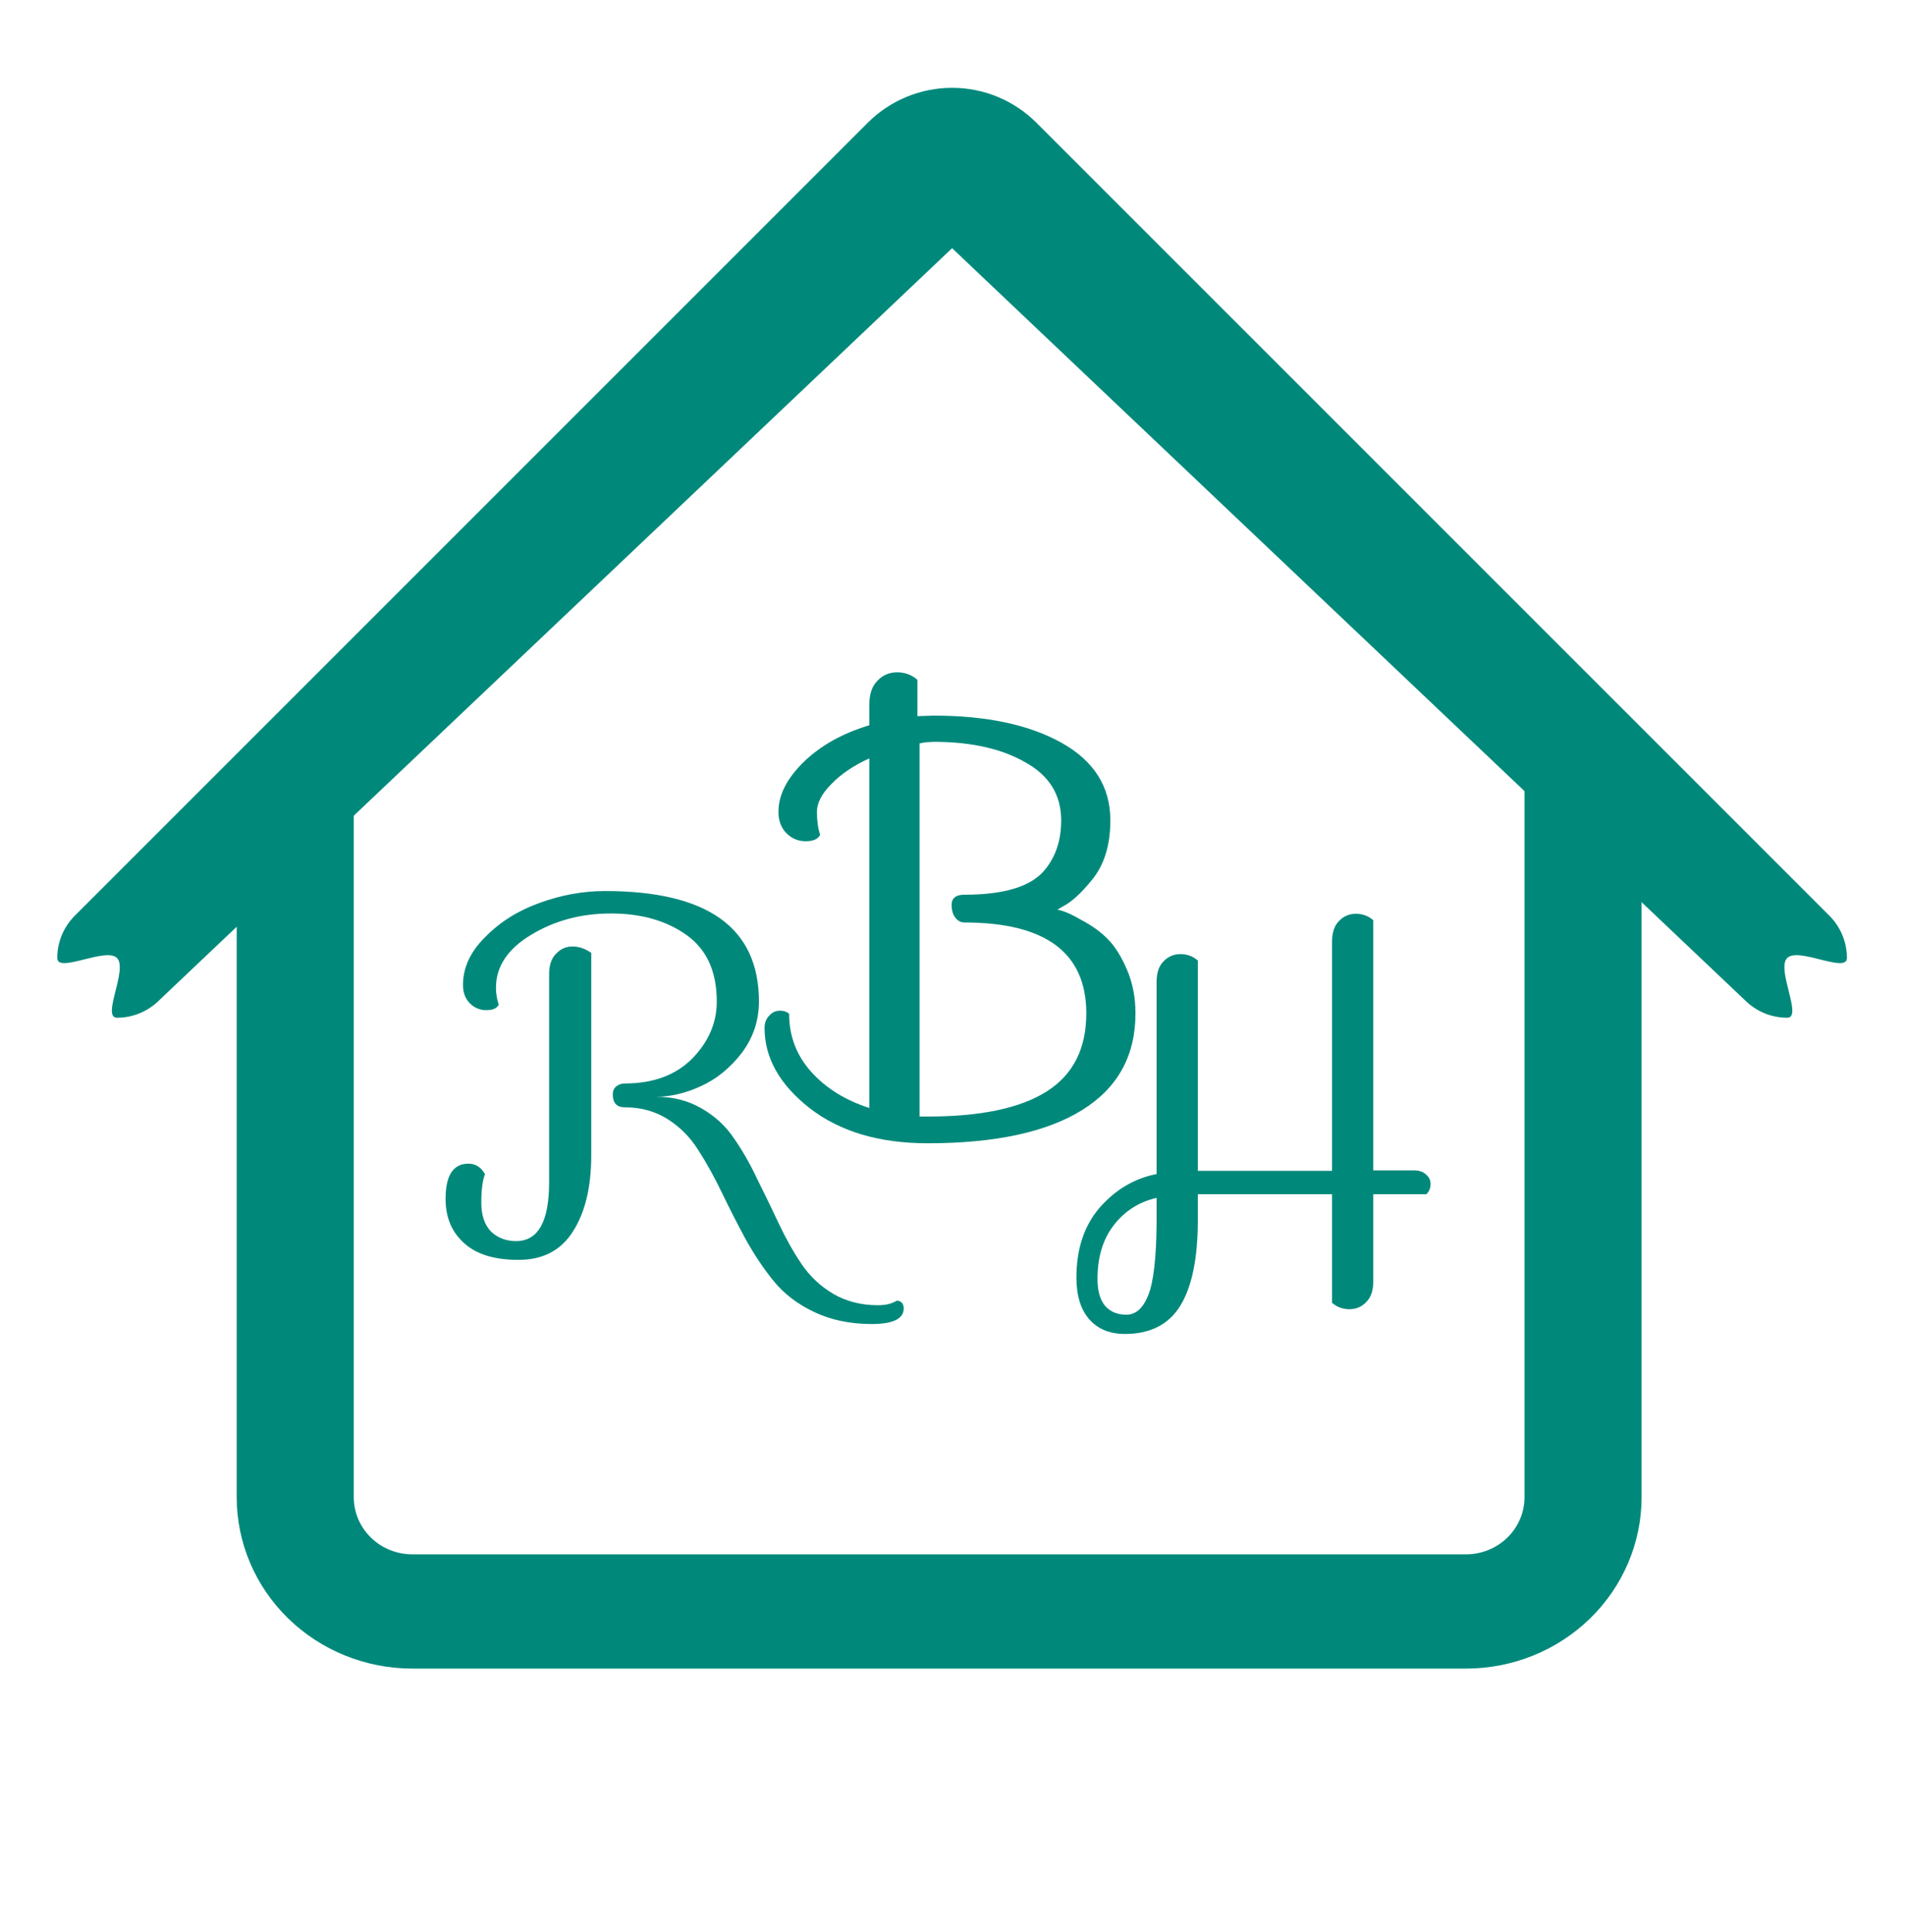 <svg width="499" height="506" viewBox="0 0 499 506" fill="none" xmlns="http://www.w3.org/2000/svg">
<g filter="url(#filter0_d_2_5)">
<path fill-rule="evenodd" clip-rule="evenodd" d="M62 388.115V193.615H92.667V388.115C92.667 392.083 94.282 395.889 97.158 398.695C100.033 401.501 103.933 403.077 108 403.077H384C388.067 403.077 391.967 401.501 394.842 398.695C397.718 395.889 399.333 392.083 399.333 388.115V193.615H430V388.115C430 400.019 425.154 411.436 416.527 419.854C407.9 428.271 396.2 433 384 433H108C95.8 433 84.1 428.271 75.473 419.854C66.846 411.436 62 400.019 62 388.115Z" fill="#00897B"/>
</g>
<g filter="url(#filter1_d_2_5)">
<path fill-rule="evenodd" clip-rule="evenodd" d="M227.301 28.15C233.161 22.291 241.108 19 249.395 19C257.681 19 265.628 22.291 271.488 28.15L479.207 235.837C482.141 238.771 483.789 242.75 483.789 246.9C483.789 251.049 471.079 243.966 468.145 246.9C465.211 249.834 472.294 262.544 468.145 262.544C463.995 262.544 460.016 260.896 457.082 257.962L249.395 61L41.707 257.962C38.773 260.896 34.794 262.544 30.645 262.544C26.495 262.544 33.579 249.834 30.645 246.9C27.711 243.966 15 251.049 15 246.9C15 242.75 16.648 238.771 19.582 235.837L227.301 28.15Z" fill="#00897B"/>
</g>
<g style="mix-blend-mode:darken" filter="url(#filter2_d_2_5)">
<path d="M129.915 254.68C129.915 256.2 130.155 257.68 130.635 259.12C130.155 260.08 129.075 260.56 127.395 260.56C125.715 260.56 124.275 259.96 123.075 258.76C121.875 257.56 121.275 255.96 121.275 253.96C121.275 249.4 123.235 245.2 127.155 241.36C130.995 237.44 135.715 234.48 141.315 232.48C146.995 230.4 152.715 229.36 158.475 229.36C185.355 229.36 198.795 239 198.795 258.28C198.795 263.32 197.275 267.84 194.235 271.84C191.195 275.76 187.635 278.64 183.555 280.48C179.555 282.32 175.635 283.24 171.795 283.24C176.275 283.24 180.235 284.24 183.675 286.24C187.195 288.24 190.035 290.84 192.195 294.04C194.435 297.24 196.475 300.8 198.315 304.72C200.235 308.56 202.115 312.44 203.955 316.36C205.795 320.28 207.795 323.84 209.955 327.04C212.115 330.24 214.875 332.84 218.235 334.84C221.675 336.84 225.595 337.84 229.995 337.84C231.995 337.84 233.635 337.44 234.915 336.64C236.115 336.72 236.715 337.4 236.715 338.68C236.715 341.4 233.915 342.76 228.315 342.76C222.715 342.76 217.715 341.72 213.315 339.64C208.915 337.56 205.355 334.84 202.635 331.48C199.915 328.12 197.435 324.4 195.195 320.32C193.035 316.32 190.995 312.32 189.075 308.32C187.155 304.32 185.115 300.64 182.955 297.28C180.875 293.92 178.195 291.2 174.915 289.12C171.635 287.04 167.875 286 163.635 286C161.555 286 160.515 284.88 160.515 282.64C160.515 281.68 160.835 280.96 161.475 280.48C162.115 280 162.835 279.76 163.635 279.76C171.075 279.76 176.955 277.6 181.275 273.28C185.595 268.88 187.755 263.88 187.755 258.28C187.755 250.44 185.115 244.64 179.835 240.88C174.555 237.12 167.955 235.24 160.035 235.24C152.195 235.24 145.195 237.12 139.035 240.88C132.955 244.56 129.915 249.16 129.915 254.68ZM143.835 251.2C143.835 248.8 144.435 247 145.635 245.8C146.835 244.52 148.275 243.88 149.955 243.88C151.635 243.88 153.275 244.44 154.875 245.56V298.48C154.875 306.88 153.275 313.56 150.075 318.52C146.955 323.48 142.195 325.96 135.795 325.96C129.475 325.96 124.715 324.48 121.515 321.52C118.315 318.64 116.715 314.8 116.715 310C116.715 303.84 118.715 300.76 122.715 300.76C123.675 300.76 124.515 301 125.235 301.48C125.955 301.96 126.555 302.64 127.035 303.52C126.395 305.2 126.075 307.68 126.075 310.96C126.075 314.24 126.915 316.76 128.595 318.52C130.355 320.2 132.555 321.04 135.195 321.04C140.955 321.04 143.835 315.92 143.835 305.68V251.2Z" fill="#00897B"/>
</g>
<g style="mix-blend-mode:darken" filter="url(#filter3_d_2_5)">
<path d="M348.92 242.64C348.92 240.24 349.52 238.44 350.72 237.24C351.92 235.96 353.4 235.32 355.16 235.32C356.92 235.32 358.44 235.88 359.72 237V302.52H370.4C371.76 302.52 372.8 302.88 373.52 303.6C374.32 304.24 374.72 305.08 374.72 306.12C374.72 307.16 374.36 308.04 373.64 308.76H359.72V331.56C359.72 333.96 359.12 335.76 357.92 336.96C356.72 338.24 355.24 338.88 353.48 338.88C351.72 338.88 350.2 338.32 348.92 337.2V308.76H313.76V315.48C313.76 325.48 312.24 332.96 309.2 337.92C306.16 342.88 301.32 345.36 294.68 345.36C290.68 345.36 287.56 344.08 285.32 341.52C283.08 338.96 281.96 335.32 281.96 330.6C281.96 323.08 284 316.96 288.08 312.24C292.24 307.52 297.2 304.6 302.96 303.48V253.2C302.96 250.8 303.56 249 304.76 247.8C305.96 246.52 307.44 245.88 309.2 245.88C310.96 245.88 312.48 246.44 313.76 247.56V302.64H348.92V242.64ZM287.48 330.96C287.48 334 288.12 336.32 289.4 337.92C290.76 339.52 292.64 340.32 295.04 340.32C297.52 340.32 299.44 338.6 300.8 335.16C302.16 331.72 302.88 325.48 302.96 316.44V309.72C298.4 310.76 294.68 313.12 291.8 316.8C288.92 320.48 287.48 325.2 287.48 330.96Z" fill="#00897B"/>
</g>
<g style="mix-blend-mode:darken" filter="url(#filter4_d_2_5)">
<path d="M240.308 183.56L244.508 183.42C258.415 183.42 269.615 185.8 278.108 190.56C286.601 195.32 290.848 202.087 290.848 210.86C290.848 217.393 289.215 222.62 285.948 226.54C283.148 229.993 280.628 232.28 278.388 233.4L276.988 234.24C278.575 234.52 280.721 235.453 283.428 237.04C286.228 238.533 288.515 240.213 290.288 242.08C292.061 243.853 293.695 246.467 295.188 249.92C296.681 253.373 297.428 257.2 297.428 261.4C297.428 272.507 292.761 280.953 283.428 286.74C274.095 292.527 260.608 295.42 242.968 295.42C230.275 295.42 219.961 292.34 212.028 286.18C204.188 280.02 200.268 273.02 200.268 265.18C200.268 263.873 200.688 262.8 201.528 261.96C202.275 261.12 203.208 260.7 204.328 260.7C205.355 260.7 206.148 260.98 206.708 261.54C206.708 267.327 208.621 272.367 212.448 276.66C216.275 280.953 221.361 284.127 227.708 286.18V194.62C223.601 196.487 220.288 198.727 217.768 201.34C215.248 203.86 213.988 206.287 213.988 208.62C213.988 210.953 214.268 212.96 214.828 214.64C214.268 215.76 213.008 216.32 211.048 216.32C209.088 216.32 207.408 215.62 206.008 214.22C204.608 212.82 203.908 210.953 203.908 208.62C203.908 204.233 206.101 199.893 210.488 195.6C214.875 191.307 220.615 188.087 227.708 185.94V180.62C227.708 177.82 228.408 175.72 229.808 174.32C231.208 172.827 232.935 172.08 234.988 172.08C237.041 172.08 238.815 172.733 240.308 174.04V183.56ZM242.968 288.42C256.875 288.42 267.281 286.227 274.188 281.84C281.095 277.453 284.548 270.64 284.548 261.4C284.548 245.533 273.908 237.6 252.628 237.6C251.695 237.6 250.901 237.18 250.248 236.34C249.595 235.5 249.268 234.38 249.268 232.98C249.268 231.207 250.388 230.32 252.628 230.32C263.081 230.32 270.081 228.173 273.628 223.88C276.521 220.427 277.968 216.087 277.968 210.86C277.968 204.233 274.888 199.193 268.728 195.74C262.661 192.193 254.821 190.373 245.208 190.28C243.435 190.28 241.988 190.42 240.868 190.7V288.42H242.968Z" fill="#00897B"/>
</g>
<defs>
<filter id="filter0_d_2_5" x="58" y="193.615" width="376" height="247.385" filterUnits="userSpaceOnUse" color-interpolation-filters="sRGB">
<feFlood flood-opacity="0" result="BackgroundImageFix"/>
<feColorMatrix in="SourceAlpha" type="matrix" values="0 0 0 0 0 0 0 0 0 0 0 0 0 0 0 0 0 0 127 0" result="hardAlpha"/>
<feOffset dy="4"/>
<feGaussianBlur stdDeviation="2"/>
<feComposite in2="hardAlpha" operator="out"/>
<feColorMatrix type="matrix" values="0 0 0 0 0 0 0 0 0 0 0 0 0 0 0 0 0 0 0.25 0"/>
<feBlend mode="normal" in2="BackgroundImageFix" result="effect1_dropShadow_2_5"/>
<feBlend mode="normal" in="SourceGraphic" in2="effect1_dropShadow_2_5" result="shape"/>
</filter>
<filter id="filter1_d_2_5" x="11" y="19" width="476.789" height="251.544" filterUnits="userSpaceOnUse" color-interpolation-filters="sRGB">
<feFlood flood-opacity="0" result="BackgroundImageFix"/>
<feColorMatrix in="SourceAlpha" type="matrix" values="0 0 0 0 0 0 0 0 0 0 0 0 0 0 0 0 0 0 127 0" result="hardAlpha"/>
<feOffset dy="4"/>
<feGaussianBlur stdDeviation="2"/>
<feComposite in2="hardAlpha" operator="out"/>
<feColorMatrix type="matrix" values="0 0 0 0 0 0 0 0 0 0 0 0 0 0 0 0 0 0 0.25 0"/>
<feBlend mode="normal" in2="BackgroundImageFix" result="effect1_dropShadow_2_5"/>
<feBlend mode="normal" in="SourceGraphic" in2="effect1_dropShadow_2_5" result="shape"/>
</filter>
<filter id="filter2_d_2_5" x="112.715" y="229.36" width="128" height="121.4" filterUnits="userSpaceOnUse" color-interpolation-filters="sRGB">
<feFlood flood-opacity="0" result="BackgroundImageFix"/>
<feColorMatrix in="SourceAlpha" type="matrix" values="0 0 0 0 0 0 0 0 0 0 0 0 0 0 0 0 0 0 127 0" result="hardAlpha"/>
<feOffset dy="4"/>
<feGaussianBlur stdDeviation="2"/>
<feComposite in2="hardAlpha" operator="out"/>
<feColorMatrix type="matrix" values="0 0 0 0 0 0 0 0 0 0 0 0 0 0 0 0 0 0 0.25 0"/>
<feBlend mode="normal" in2="BackgroundImageFix" result="effect1_dropShadow_2_5"/>
<feBlend mode="normal" in="SourceGraphic" in2="effect1_dropShadow_2_5" result="shape"/>
</filter>
<filter id="filter3_d_2_5" x="277.96" y="235.32" width="100.76" height="118.04" filterUnits="userSpaceOnUse" color-interpolation-filters="sRGB">
<feFlood flood-opacity="0" result="BackgroundImageFix"/>
<feColorMatrix in="SourceAlpha" type="matrix" values="0 0 0 0 0 0 0 0 0 0 0 0 0 0 0 0 0 0 127 0" result="hardAlpha"/>
<feOffset dy="4"/>
<feGaussianBlur stdDeviation="2"/>
<feComposite in2="hardAlpha" operator="out"/>
<feColorMatrix type="matrix" values="0 0 0 0 0 0 0 0 0 0 0 0 0 0 0 0 0 0 0.25 0"/>
<feBlend mode="normal" in2="BackgroundImageFix" result="effect1_dropShadow_2_5"/>
<feBlend mode="normal" in="SourceGraphic" in2="effect1_dropShadow_2_5" result="shape"/>
</filter>
<filter id="filter4_d_2_5" x="196.268" y="172.08" width="105.16" height="131.34" filterUnits="userSpaceOnUse" color-interpolation-filters="sRGB">
<feFlood flood-opacity="0" result="BackgroundImageFix"/>
<feColorMatrix in="SourceAlpha" type="matrix" values="0 0 0 0 0 0 0 0 0 0 0 0 0 0 0 0 0 0 127 0" result="hardAlpha"/>
<feOffset dy="4"/>
<feGaussianBlur stdDeviation="2"/>
<feComposite in2="hardAlpha" operator="out"/>
<feColorMatrix type="matrix" values="0 0 0 0 0 0 0 0 0 0 0 0 0 0 0 0 0 0 0.25 0"/>
<feBlend mode="normal" in2="BackgroundImageFix" result="effect1_dropShadow_2_5"/>
<feBlend mode="normal" in="SourceGraphic" in2="effect1_dropShadow_2_5" result="shape"/>
</filter>
</defs>
</svg>
